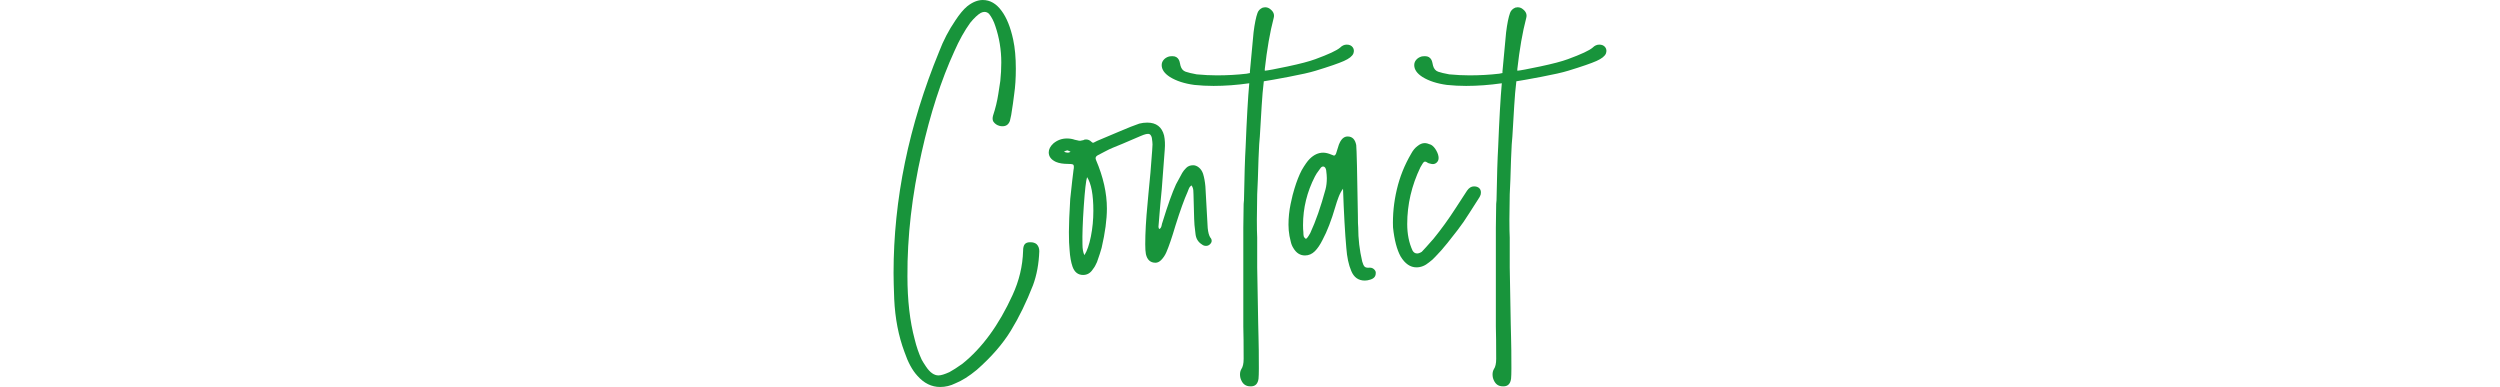 <?xml version="1.0" encoding="utf-8"?>
<!-- Generator: Adobe Illustrator 25.0.0, SVG Export Plug-In . SVG Version: 6.00 Build 0)  -->
<svg version="1.1" id="レイヤー_1" xmlns="http://www.w3.org/2000/svg" xmlns:xlink="http://www.w3.org/1999/xlink" x="0px"
	 y="0px" width="645px" height="99.843px" viewBox="0 0 645 99.843" style="enable-background:new 0 0 645 99.843;"
	 xml:space="preserve">
<g>
	<g>
		<path style="fill:#18943B;" d="M236.678,96.944c-1.309-1.42-2.417-3.467-3.326-6.139c-1.533-4.094-2.415-8.641-2.644-13.642
			c-0.113-2.956-0.169-5.202-0.169-6.738c0-18.985,3.92-38.027,11.766-57.125c1.078-2.843,2.473-5.514,4.177-8.017
			c1.08-1.647,2.102-2.868,3.069-3.666C250.916,0.541,252.251,0,253.56,0c1.876,0,3.495,0.937,4.859,2.813
			c1.307,1.762,2.301,4.235,2.984,7.418c0.456,2.105,0.682,4.605,0.682,7.503c0,2.445-0.141,4.635-0.426,6.566
			c-0.171,1.478-0.426,3.268-0.768,5.371c-0.171,0.853-0.285,1.365-0.34,1.536c-0.342,0.909-0.967,1.365-1.876,1.365
			c-0.342,0-0.597-0.028-0.768-0.086c-0.682-0.171-1.224-0.539-1.619-1.108c-0.229-0.398-0.257-0.909-0.086-1.536
			c0.624-1.876,1.078-3.752,1.365-5.627c0.282-1.876,0.453-2.984,0.511-3.326c0.169-1.647,0.254-3.238,0.254-4.774
			c0-3.24-0.511-6.365-1.533-9.379c-0.398-1.249-0.939-2.301-1.621-3.155c-0.34-0.34-0.738-0.511-1.193-0.511
			c-0.284,0-0.597,0.086-0.937,0.254c-0.798,0.456-1.707,1.309-2.729,2.558c-1.478,2.047-2.843,4.492-4.092,7.334
			c-3.412,7.445-6.224,16.144-8.442,26.09c-2.503,11.084-3.724,21.742-3.666,31.974c0,6.194,0.624,11.625,1.876,16.285
			c0.453,1.876,1.05,3.608,1.79,5.202c0.171,0.34,0.539,0.937,1.108,1.79c1.025,1.533,2.102,2.301,3.24,2.301
			c0.624,0,1.564-0.284,2.815-0.851c0.851-0.456,1.961-1.166,3.324-2.133c5.116-4.092,9.437-10.006,12.962-17.736
			c1.705-3.696,2.614-7.503,2.727-11.424c0-0.798,0.141-1.365,0.428-1.707c0.282-0.34,0.738-0.511,1.362-0.511h0.086
			c0.682,0,1.224,0.171,1.621,0.511c0.453,0.456,0.682,1.052,0.682,1.79c-0.116,3.24-0.655,6.169-1.621,8.782
			c-1.705,4.378-3.611,8.285-5.713,11.724c-2.102,3.439-5.031,6.807-8.782,10.105c-1.989,1.647-3.837,2.813-5.542,3.495
			c-1.251,0.624-2.558,0.937-3.923,0.937C240.344,99.843,238.382,98.876,236.678,96.944z"/>
		<path style="fill:#18943B;" d="M276.717,68.808c-0.4-1.138-0.655-2.588-0.768-4.348c-0.113-1.022-0.171-2.558-0.171-4.605
			c0-1.931,0.113-4.774,0.342-8.525c0.169-1.705,0.34-3.268,0.511-4.691c0.171-1.42,0.282-2.357,0.34-2.813
			c0.056-0.227,0.086-0.483,0.086-0.768c0-0.34-0.086-0.555-0.254-0.638c-0.171-0.086-0.569-0.13-1.196-0.13
			c-1.307,0-2.357-0.169-3.155-0.511c-1.249-0.567-1.876-1.392-1.876-2.473c0-0.796,0.4-1.564,1.196-2.301
			c1.022-0.853,2.188-1.279,3.495-1.279c0.738,0,1.42,0.113,2.047,0.34c0.113,0,0.31,0.044,0.597,0.127
			c0.282,0.086,0.539,0.13,0.768,0.13c0.111,0,0.396-0.056,0.851-0.171c0.113-0.113,0.342-0.171,0.682-0.171
			c0.511,0,0.967,0.201,1.365,0.597c0.171,0.171,0.312,0.257,0.426,0.257s0.284-0.072,0.511-0.213
			c0.227-0.141,0.428-0.241,0.597-0.298l5.459-2.304c2.387-1.022,4.177-1.732,5.371-2.13c0.682-0.171,1.365-0.257,2.047-0.257
			c2.329,0,3.779,1.11,4.348,3.326c0.227,1.08,0.285,2.301,0.171,3.666l-0.768,10.147c-0.229,2.16-0.511,5.401-0.853,9.719
			c0,0.287,0.086,0.486,0.257,0.597c0.284-0.169,0.47-0.467,0.553-0.895c0.086-0.426,0.157-0.694,0.215-0.81
			c1.362-4.434,2.528-7.702,3.495-9.805l1.619-2.984c0.227-0.398,0.569-0.823,1.025-1.279c0.453-0.456,1.05-0.682,1.79-0.682
			c0.511,0,1.008,0.199,1.492,0.597c0.483,0.398,0.837,0.937,1.066,1.619c0.285,0.911,0.481,1.991,0.597,3.24l0.597,10.744
			c0.113,1.138,0.34,1.961,0.682,2.473c0.227,0.227,0.34,0.511,0.34,0.853c0,0.284-0.141,0.569-0.426,0.851
			c-0.284,0.284-0.627,0.428-1.022,0.428c-0.4,0-0.74-0.113-1.025-0.342c-1.022-0.624-1.591-1.564-1.705-2.813
			c-0.227-1.707-0.34-2.986-0.34-3.837l-0.171-6.31c0-0.171-0.014-0.497-0.044-0.981c-0.028-0.483-0.185-0.923-0.467-1.323
			c-0.342,0.229-0.585,0.541-0.726,0.939c-0.141,0.398-0.241,0.655-0.298,0.768c-0.851,1.876-1.904,4.804-3.155,8.782
			c-0.851,2.898-1.619,5.144-2.301,6.735c-0.34,0.796-0.796,1.478-1.365,2.047c-0.456,0.453-0.937,0.682-1.448,0.682
			c-1.309,0-2.133-0.74-2.475-2.218c-0.113-0.569-0.169-1.42-0.169-2.558c0-2.898,0.199-6.395,0.597-10.487l0.254-2.815
			c0.342-3.183,0.655-6.821,0.939-10.912l0.086-1.536c0-0.34-0.058-0.909-0.171-1.705c-0.171-0.682-0.483-1.022-0.939-1.022
			c-0.34,0-0.738,0.086-1.193,0.254c-0.456,0.171-0.738,0.287-0.851,0.342c-3.809,1.649-6.169,2.641-7.078,2.984
			c-0.569,0.227-1.251,0.555-2.047,0.981c-0.796,0.426-1.42,0.754-1.876,0.981c-0.511,0.284-0.655,0.682-0.426,1.193
			c1.876,4.378,2.813,8.556,2.813,12.534c0,2.843-0.453,6.224-1.362,10.147c-0.229,0.851-0.627,2.075-1.193,3.666
			c-0.342,0.796-0.682,1.392-1.025,1.79c-0.627,1.022-1.478,1.536-2.558,1.536C278.137,70.94,277.228,70.228,276.717,68.808z
			 M275.438,38.795c-0.227,0-0.541,0.113-0.939,0.34c0.342,0.171,0.682,0.257,1.025,0.257c0.227,0,0.453-0.086,0.68-0.257
			C275.75,38.908,275.493,38.795,275.438,38.795z M281.449,61.006c0.426-2.133,0.638-4.334,0.638-6.608
			c0-4.149-0.541-7.048-1.619-8.697c-0.287,0.851-0.569,3.354-0.853,7.503c-0.285,4.149-0.398,7.418-0.34,9.805
			c0,1.251,0.169,2.188,0.511,2.815C280.469,64.744,281.021,63.139,281.449,61.006z"/>
		<path style="fill:#18943B;" d="M320.263,98.138c-0.227-0.456-0.342-0.967-0.342-1.533c0-0.513,0.116-0.969,0.342-1.365
			c0.398-0.569,0.597-1.45,0.597-2.644c0-3.752-0.028-6.536-0.086-8.357v-6.224v-7.929v-11.34l0.086-6.139l0.086-0.939
			c0.113-6.31,0.254-10.885,0.426-13.727c0.284-7.161,0.597-12.647,0.939-16.457c-3.183,0.456-6.254,0.682-9.21,0.682
			c-1.647,0-3.296-0.083-4.945-0.254c-2.558-0.342-4.661-1.025-6.31-2.047c-1.42-0.909-2.13-1.931-2.13-3.069
			c0-0.511,0.169-0.967,0.511-1.365c0.34-0.398,0.796-0.682,1.365-0.853c0.227-0.056,0.539-0.083,0.937-0.083
			c0.74,0,1.279,0.312,1.621,0.937c0.113,0.229,0.199,0.483,0.254,0.768c0.058,0.284,0.116,0.541,0.171,0.768
			c0.227,0.796,0.668,1.307,1.321,1.533c0.655,0.229,1.608,0.456,2.857,0.682c1.82,0.171,3.553,0.257,5.202,0.257
			c2.671,0,5.23-0.141,7.674-0.428l0.851-0.169v-0.428l0.939-10.061c0.284-2.271,0.625-3.948,1.022-5.031
			c0.227-0.624,0.682-1.078,1.365-1.362l0.597-0.086c0.511,0,0.967,0.169,1.365,0.511c0.796,0.627,1.078,1.365,0.853,2.216
			c-0.969,3.696-1.735,8.1-2.304,13.216v0.428c0.738-0.058,2.715-0.428,5.926-1.11s5.586-1.307,7.119-1.876
			c3.412-1.249,5.544-2.244,6.395-2.984c0.511-0.511,1.08-0.768,1.705-0.768c0.682,0,1.196,0.229,1.536,0.682
			c0.34,0.456,0.398,0.997,0.171,1.621c-0.287,0.682-1.096,1.321-2.431,1.917c-1.337,0.597-3.765,1.436-7.29,2.516
			c-1.478,0.456-3.793,0.981-6.948,1.577c-3.155,0.597-5.301,0.981-6.437,1.15c-0.229,1.876-0.414,4.008-0.555,6.395
			c-0.143,2.387-0.243,4.064-0.298,5.031c-0.116,2.16-0.229,3.782-0.34,4.859c-0.116,1.934-0.229,4.945-0.342,9.039l-0.171,3.837
			l-0.086,6.564c0,2.047,0.03,3.583,0.086,4.605v7.674l0.257,14.41l0.086,3.666c0.056,1.76,0.086,4.434,0.086,8.014
			c0,1.193-0.03,2.075-0.086,2.644c-0.171,1.249-0.768,1.904-1.79,1.961h-0.342C321.486,99.674,320.718,99.163,320.263,98.138z"/>
		<path style="fill:#18943B;" d="M352.126,72.388c-1.649,0-2.815-0.823-3.497-2.473c-0.682-1.591-1.108-3.58-1.279-5.967
			c-0.34-3.752-0.625-8.838-0.851-15.263c-0.456,0.627-0.84,1.351-1.152,2.174c-0.312,0.826-0.583,1.635-0.81,2.431
			c-1.025,3.525-2.133,6.395-3.326,8.611c-0.627,1.251-1.279,2.216-1.961,2.898c-0.74,0.738-1.591,1.11-2.558,1.11
			c-1.251,0-2.246-0.627-2.984-1.876c-0.34-0.513-0.583-1.122-0.724-1.834c-0.141-0.71-0.243-1.152-0.298-1.321
			c-0.171-0.967-0.257-1.934-0.257-2.9c0-1.818,0.185-3.608,0.555-5.371s0.696-3.069,0.981-3.923
			c0.567-1.876,1.193-3.467,1.876-4.774c0.793-1.365,1.476-2.331,2.045-2.9c1.08-1.078,2.246-1.619,3.497-1.619
			c0.624,0,1.335,0.171,2.13,0.511l0.682,0.257c0.284-0.113,0.47-0.342,0.555-0.682c0.086-0.342,0.155-0.569,0.213-0.682
			c0.113-0.284,0.213-0.597,0.298-0.939c0.086-0.34,0.213-0.682,0.384-1.022c0.511-1.08,1.193-1.619,2.047-1.619
			c1.193,0,1.931,0.738,2.216,2.216c0.113,1.08,0.257,7.135,0.426,18.161c0,1.591,0.03,2.616,0.086,3.069
			c0,2.956,0.342,5.884,1.025,8.782c0.169,0.624,0.368,1.066,0.597,1.323c0.227,0.254,0.652,0.354,1.279,0.298h0.169
			c0.398,0,0.754,0.155,1.066,0.467c0.312,0.312,0.439,0.641,0.384,0.981c0,0.796-0.456,1.335-1.365,1.621
			C353.062,72.302,352.579,72.388,352.126,72.388z M337.631,60.835c0.169-0.312,0.312-0.553,0.426-0.724
			c1.42-3.069,2.729-6.821,3.923-11.255c0.227-0.853,0.34-1.818,0.34-2.9c0-0.453-0.058-1.136-0.169-2.045
			c-0.116-0.569-0.342-0.881-0.682-0.939h-0.171c-0.229,0-0.456,0.171-0.682,0.511c-0.74,0.969-1.193,1.649-1.365,2.047
			c-2.047,3.981-3.069,8.158-3.069,12.534c0,0.798,0.028,1.395,0.086,1.79c0,0.456,0.028,0.81,0.086,1.066
			c0.056,0.257,0.254,0.497,0.597,0.724C337.233,61.418,337.459,61.149,337.631,60.835z"/>
		<path style="fill:#18943B;" d="M365.451,68.979c-1.591,0-2.956-0.939-4.092-2.815c-0.967-1.762-1.621-4.263-1.961-7.503
			c-0.113-3.24,0.213-6.492,0.981-9.763c0.766-3.268,2.003-6.351,3.708-9.252c0.456-0.851,0.995-1.503,1.621-1.959
			c0.624-0.513,1.249-0.768,1.876-0.768c0.396,0,0.937,0.141,1.619,0.426c0.511,0.284,0.967,0.782,1.365,1.492
			c0.398,0.712,0.597,1.351,0.597,1.92c0,0.511-0.185,0.923-0.555,1.235c-0.37,0.315-0.81,0.414-1.321,0.298
			c-0.569-0.113-0.909-0.227-1.022-0.34c-0.229-0.171-0.428-0.257-0.597-0.257c-0.229,0-0.456,0.201-0.682,0.597l-0.513,0.853
			c-2.274,4.718-3.409,9.606-3.409,14.666c0,2.556,0.453,4.832,1.365,6.821c0.282,0.511,0.682,0.766,1.193,0.766
			c0.34,0,0.738-0.141,1.193-0.426c0.453-0.456,1.478-1.591,3.069-3.409c1.989-2.445,3.879-5.061,5.669-7.845
			c1.793-2.785,2.773-4.291,2.942-4.519c0.511-0.738,1.108-1.108,1.79-1.108c0.569,0,1.008,0.143,1.323,0.426
			c0.312,0.287,0.47,0.655,0.47,1.11c0,0.398-0.058,0.68-0.171,0.851c-0.058,0.171-0.201,0.428-0.428,0.768
			c-1.876,2.956-3.169,4.959-3.879,6.011c-0.71,1.052-2.089,2.856-4.136,5.415c-1.138,1.42-2.188,2.614-3.155,3.58
			c-0.456,0.511-0.995,0.995-1.619,1.45C367.669,68.551,366.586,68.979,365.451,68.979z"/>
		<path style="fill:#18943B;" d="M385.42,98.138c-0.227-0.456-0.342-0.967-0.342-1.533c0-0.513,0.116-0.969,0.342-1.365
			c0.398-0.569,0.597-1.45,0.597-2.644c0-3.752-0.028-6.536-0.086-8.357v-6.224v-7.929v-11.34l0.086-6.139l0.086-0.939
			c0.113-6.31,0.254-10.885,0.426-13.727c0.284-7.161,0.597-12.647,0.939-16.457c-3.183,0.456-6.254,0.682-9.21,0.682
			c-1.647,0-3.296-0.083-4.945-0.254c-2.558-0.342-4.661-1.025-6.31-2.047c-1.42-0.909-2.13-1.931-2.13-3.069
			c0-0.511,0.169-0.967,0.511-1.365c0.34-0.398,0.796-0.682,1.365-0.853c0.227-0.056,0.539-0.083,0.937-0.083
			c0.74,0,1.279,0.312,1.621,0.937c0.113,0.229,0.199,0.483,0.254,0.768c0.058,0.284,0.116,0.541,0.171,0.768
			c0.227,0.796,0.668,1.307,1.321,1.533c0.655,0.229,1.608,0.456,2.856,0.682c1.82,0.171,3.553,0.257,5.202,0.257
			c2.671,0,5.23-0.141,7.674-0.428l0.851-0.169v-0.428l0.939-10.061c0.284-2.271,0.624-3.948,1.022-5.031
			c0.227-0.624,0.682-1.078,1.365-1.362l0.597-0.086c0.511,0,0.967,0.169,1.365,0.511c0.796,0.627,1.078,1.365,0.853,2.216
			c-0.969,3.696-1.735,8.1-2.304,13.216v0.428c0.738-0.058,2.715-0.428,5.926-1.11s5.586-1.307,7.119-1.876
			c3.412-1.249,5.544-2.244,6.395-2.984c0.511-0.511,1.08-0.768,1.705-0.768c0.682,0,1.196,0.229,1.536,0.682
			c0.34,0.456,0.398,0.997,0.171,1.621c-0.287,0.682-1.096,1.321-2.431,1.917c-1.337,0.597-3.765,1.436-7.29,2.516
			c-1.478,0.456-3.793,0.981-6.948,1.577c-3.155,0.597-5.301,0.981-6.437,1.15c-0.229,1.876-0.414,4.008-0.555,6.395
			c-0.143,2.387-0.243,4.064-0.298,5.031c-0.116,2.16-0.229,3.782-0.34,4.859c-0.116,1.934-0.229,4.945-0.342,9.039l-0.171,3.837
			l-0.086,6.564c0,2.047,0.03,3.583,0.086,4.605v7.674l0.257,14.41l0.086,3.666c0.056,1.76,0.086,4.434,0.086,8.014
			c0,1.193-0.03,2.075-0.086,2.644c-0.171,1.249-0.768,1.904-1.79,1.961h-0.342C386.644,99.674,385.876,99.163,385.42,98.138z"/>
	</g>
</g>
</svg>
